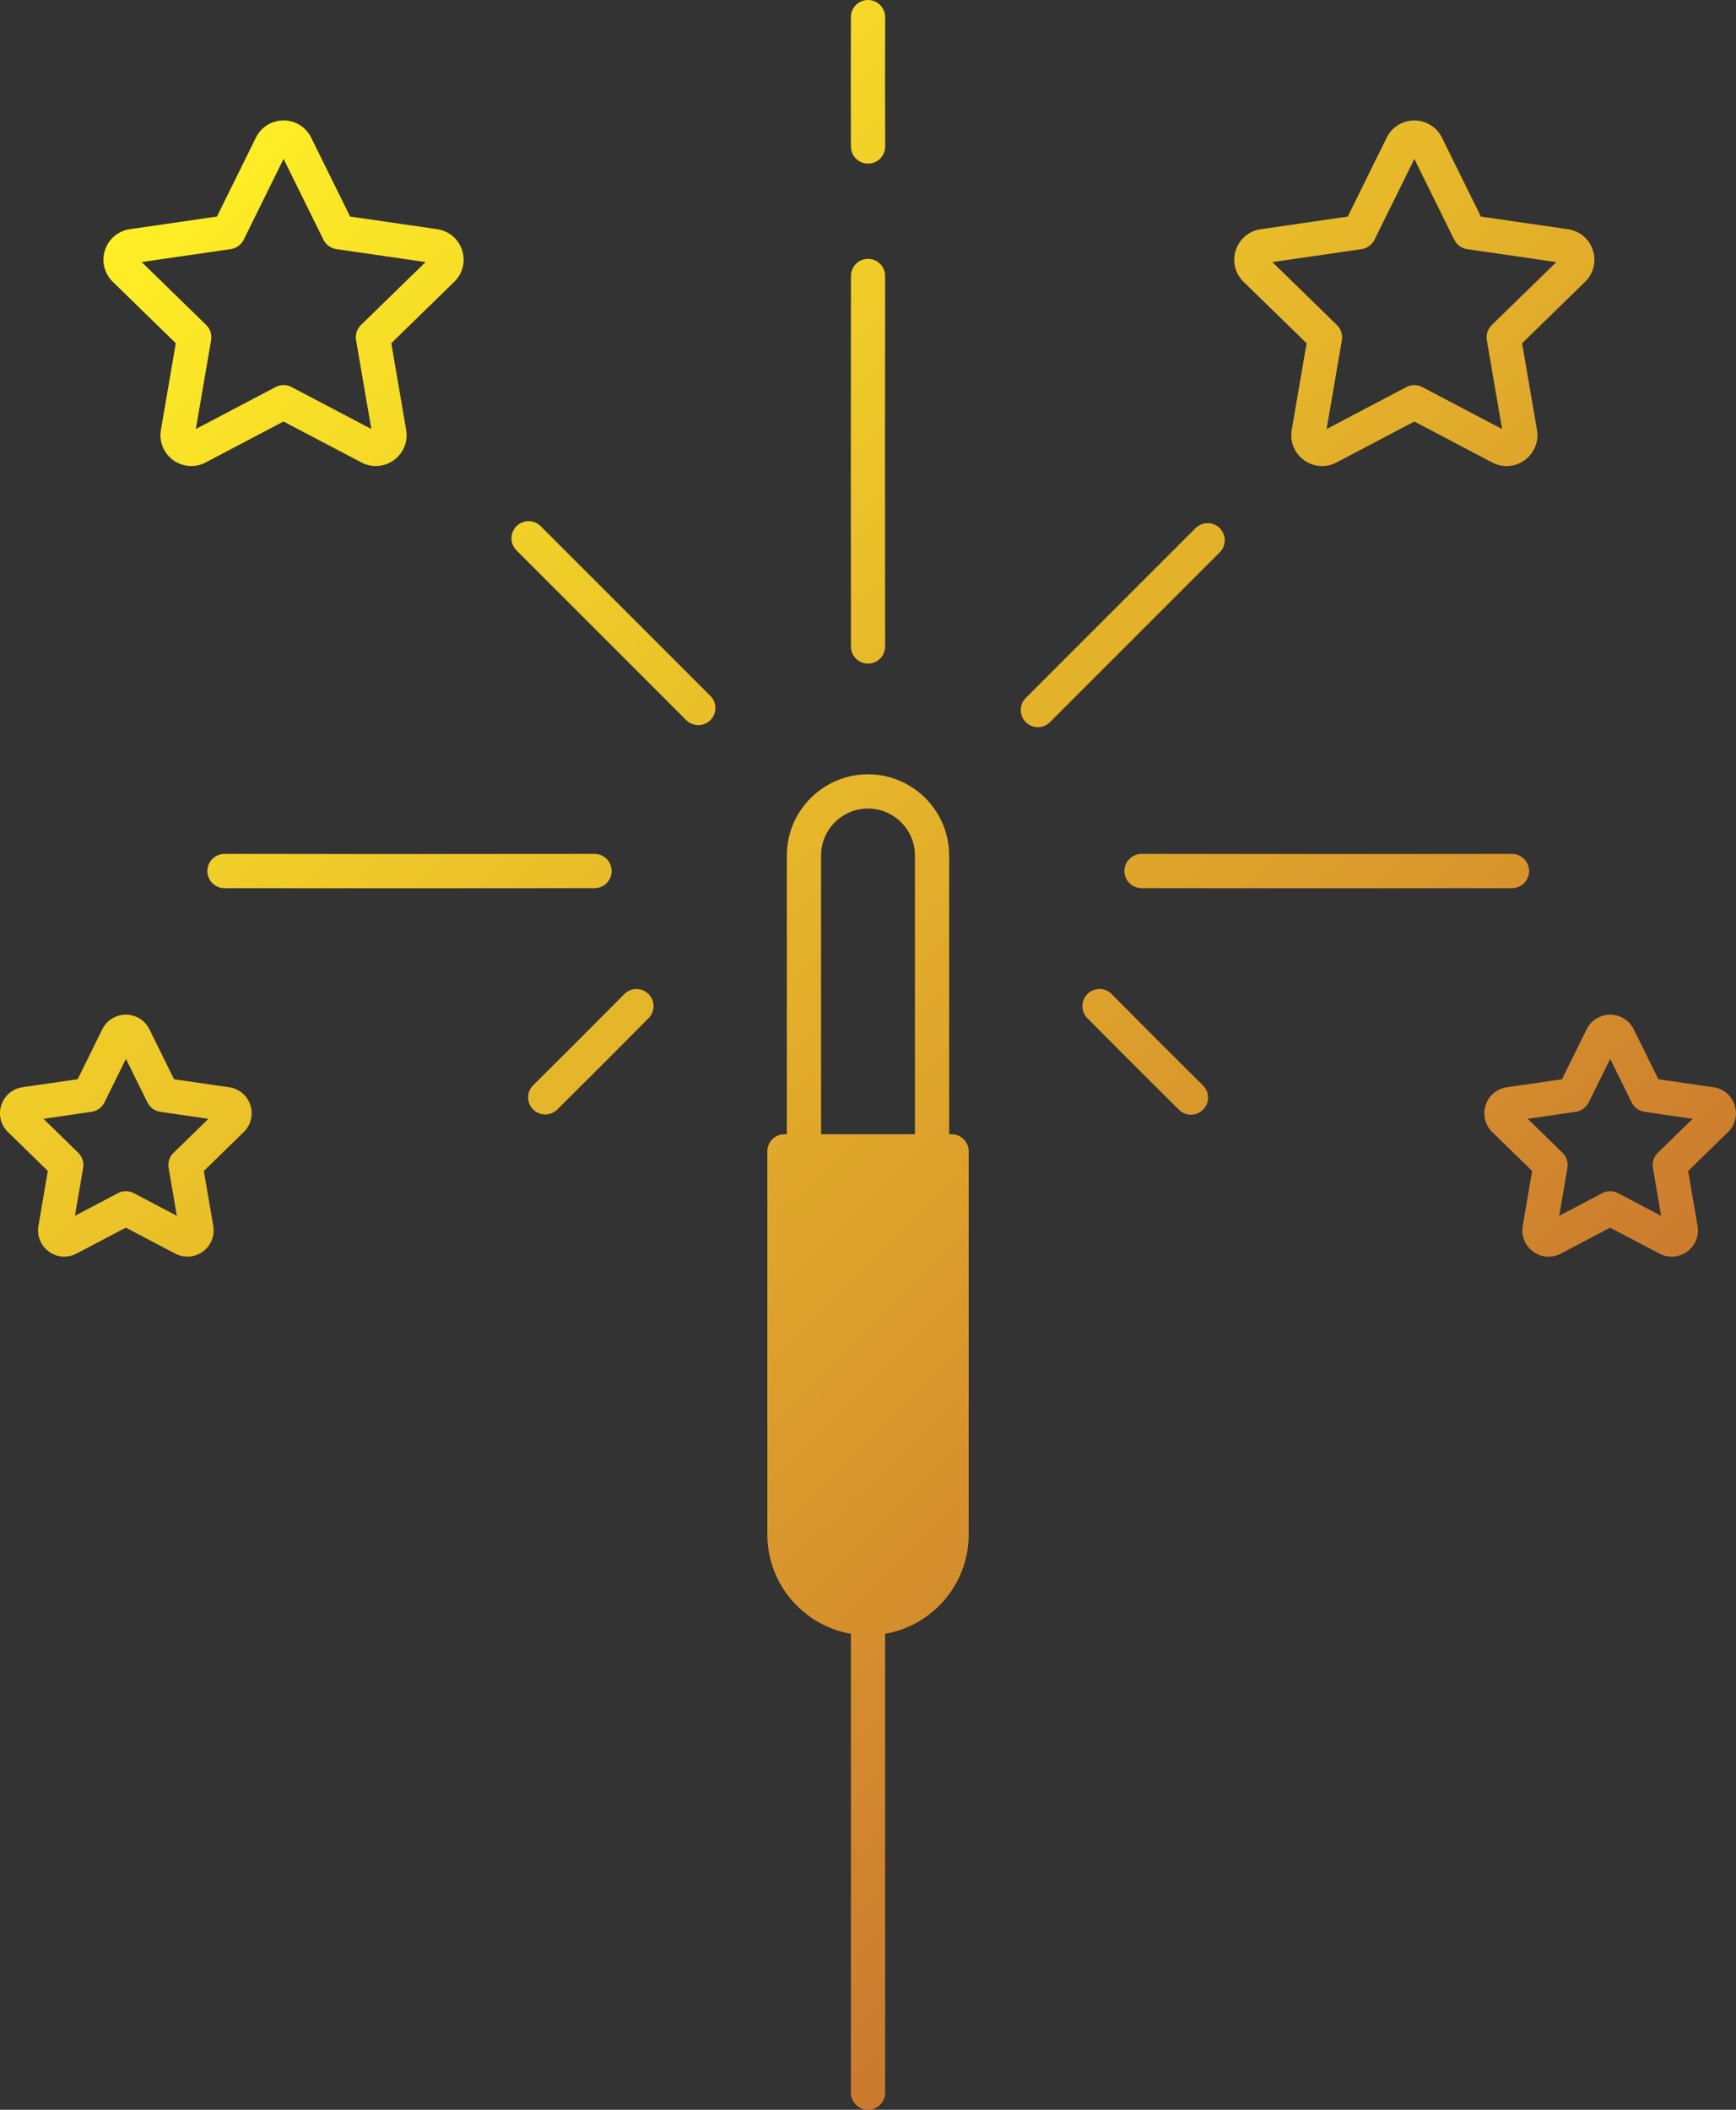 <?xml version="1.0" encoding="UTF-8"?> <svg xmlns="http://www.w3.org/2000/svg" xmlns:xlink="http://www.w3.org/1999/xlink" id="_Слой_1" data-name="Слой 1" viewBox="0 0 421.38 512"><rect x="0" y="0" width="421.38" height="512" fill="#333333" stroke="none"/><defs><style> .cls-1 { fill: url(#_Безымянный_градиент_159); } </style><linearGradient id="_Безымянный_градиент_159" data-name="Безымянный градиент 159" x1="368.74" y1="357.63" x2="50.25" y2="35.06" gradientUnits="userSpaceOnUse"><stop offset="0" stop-color="#cb792e"></stop><stop offset="1" stop-color="#ffef26"></stop></linearGradient></defs><path class="cls-1" d="M230.97,275.26h-.58v-67.65c0-10.86-8.84-19.7-19.7-19.7s-19.7,8.84-19.7,19.7v67.65h-.58c-2.29,0-4.15,1.86-4.15,4.15v93.01c0,12.05,8.78,22.09,20.28,24.07v111.36c0,2.29,1.86,4.15,4.16,4.15,2.29,0,4.15-1.86,4.15-4.15v-111.36c11.5-1.98,20.28-12.02,20.28-24.07v-93.01c0-2.29-1.86-4.15-4.15-4.15h0Zm-8.88,0h-22.79v-67.65c0-6.28,5.11-11.39,11.39-11.39s11.39,5.11,11.39,11.39v67.65h0Zm-11.39-235.56h.02c2.29,0,4.15-1.87,4.14-4.17h0c-.04-10.45-.04-20.9,0-31.36C214.85,1.88,213,0,210.71,0h0s-.02,0-.02,0c-2.29,0-4.14,1.85-4.15,4.14-.04,10.47-.04,20.95,0,31.42,0,2.29,1.87,4.14,4.15,4.14Zm0,121.35h0c2.29,0,4.15-1.87,4.15-4.16-.04-30.29-.04-59.69,0-89.91,0-2.29-1.85-4.16-4.15-4.16h0c-2.29,0-4.15,1.86-4.15,4.15-.04,30.22-.04,59.64,0,89.93,0,2.29,1.86,4.15,4.15,4.15h0Zm-59.15,80.19c-7.36,7.42-14.75,14.81-22.17,22.17-1.61,1.64-1.58,4.27,.06,5.87,1.61,1.57,4.17,1.58,5.79,.02,7.43-7.38,14.84-14.78,22.22-22.22,1.61-1.64,1.58-4.27-.06-5.87-1.62-1.59-4.23-1.58-5.84,.02h0Zm118.29,0c-1.62-1.63-4.25-1.64-5.88-.02s-1.64,4.25-.02,5.88c7.38,7.43,14.78,14.84,22.22,22.22,.78,.77,1.83,1.21,2.92,1.2,2.29,0,4.15-1.86,4.15-4.15,0-1.11-.44-2.17-1.23-2.95-7.42-7.36-14.81-14.75-22.17-22.17h0Zm-121.38-29.86c0-2.29-1.86-4.15-4.15-4.15h0c-30.29,.04-59.7,.04-89.91,0h0c-2.29,.05-4.11,1.95-4.07,4.24,.05,2.22,1.84,4.02,4.06,4.07,29.98,.04,59.95,.04,89.93,0,2.29,0,4.15-1.87,4.15-4.16Zm222.69,0c0-2.29-1.86-4.15-4.15-4.15h0c-30.21,.04-59.62,.04-89.91,0h0c-2.29,0-4.16,1.86-4.16,4.15,0,2.29,1.86,4.16,4.15,4.16,29.98,.04,59.95,.04,89.93,0,2.29,0,4.15-1.87,4.15-4.16h0ZM131.19,127.64c-1.65-1.59-4.28-1.54-5.88,.11-1.55,1.61-1.55,4.15,0,5.76l41.25,41.25c.78,.78,1.84,1.22,2.94,1.22,2.29,0,4.15-1.86,4.15-4.16,0-1.1-.44-2.15-1.21-2.93l-41.25-41.25Zm164.89,.53c-1.62-1.62-4.25-1.62-5.88,0l-41.25,41.25c-1.6,1.64-1.56,4.28,.08,5.88,1.61,1.57,4.18,1.57,5.79,0l41.25-41.25c1.62-1.62,1.62-4.25,0-5.88ZM42.67,83.29l-3.61,21.05c-.49,2.81,.66,5.65,2.98,7.32,2.3,1.69,5.36,1.91,7.88,.57l18.9-9.94,18.91,9.94c2.52,1.34,5.58,1.12,7.88-.57,2.31-1.67,3.47-4.51,2.98-7.32l-3.61-21.05,15.29-14.91c2.05-1.98,2.79-4.96,1.89-7.67-.87-2.72-3.22-4.69-6.04-5.09l-21.14-3.07-9.45-19.15c-1.27-2.57-3.84-4.17-6.71-4.17s-5.44,1.6-6.71,4.17l-9.45,19.15-21.14,3.07c-2.84,.41-5.15,2.37-6.04,5.09s-.16,5.67,1.89,7.67l15.29,14.91Zm25.42-46.22h0s0,0,0,0Zm-12.07,23.38c1.35-.2,2.52-1.05,3.13-2.27l9.68-19.62,9.68,19.62c.61,1.23,1.78,2.08,3.13,2.27l21.65,3.15-15.66,15.27c-.98,.95-1.43,2.33-1.2,3.68l3.7,21.56-19.36-10.18c-1.21-.64-2.66-.64-3.87,0l-19.36,10.18,3.7-21.56c.23-1.35-.22-2.72-1.19-3.68l-15.66-15.27,21.65-3.15Zm-.39,203.41l-13.38-1.94-5.98-12.12h0c-1.07-2.18-3.29-3.56-5.72-3.56-2.43,0-4.65,1.37-5.72,3.55l-5.98,12.12-13.38,1.94c-2.42,.35-4.39,2.01-5.15,4.34s-.14,4.83,1.61,6.54l9.68,9.44-2.28,13.33c-.42,2.39,.57,4.82,2.54,6.24,1.96,1.44,4.57,1.62,6.71,.48l11.97-6.29,11.97,6.29c2.15,1.14,4.75,.95,6.71-.48,1.97-1.42,2.96-3.84,2.54-6.24l-2.29-13.33,9.68-9.44c1.75-1.69,2.37-4.23,1.61-6.54-.74-2.31-2.74-4-5.15-4.34h0Zm-13.51,15.89c-.98,.95-1.43,2.33-1.19,3.68l1.99,11.62-10.43-5.48c-1.21-.64-2.66-.64-3.87,0l-10.43,5.48,1.99-11.62c.23-1.35-.22-2.72-1.19-3.68l-8.44-8.23,11.67-1.7c1.35-.2,2.52-1.05,3.13-2.27l5.22-10.57,5.22,10.57c.6,1.23,1.77,2.08,3.13,2.27l11.67,1.7-8.44,8.23Zm378.95-11.55c-.74-2.31-2.74-4-5.15-4.34l-13.38-1.94-5.98-12.12c-1.08-2.19-3.27-3.55-5.72-3.55s-4.64,1.36-5.72,3.55l-5.98,12.12-13.38,1.94c-2.41,.34-4.4,2.03-5.15,4.34-.76,2.31-.13,4.85,1.61,6.54l9.68,9.44-2.29,13.33c-.42,2.39,.57,4.82,2.54,6.24,1.96,1.44,4.57,1.62,6.71,.48l11.97-6.29,11.97,6.29c2.15,1.14,4.75,.95,6.71-.48,1.97-1.42,2.96-3.84,2.54-6.24l-2.29-13.33,9.68-9.44c1.75-1.69,2.37-4.23,1.61-6.54h0Zm-18.66,11.55c-.98,.95-1.43,2.33-1.2,3.68l1.99,11.62-10.43-5.48c-1.21-.64-2.66-.64-3.87,0l-10.43,5.48,1.99-11.62c.23-1.35-.22-2.72-1.2-3.68l-8.44-8.23,11.67-1.7c1.35-.2,2.52-1.05,3.13-2.27l5.22-10.57,5.22,10.57c.61,1.23,1.77,2.08,3.13,2.27l11.67,1.7-8.44,8.23Zm-85.26-196.45l-3.61,21.05c-.49,2.81,.66,5.65,2.98,7.32,2.3,1.69,5.36,1.91,7.88,.57l18.9-9.94,18.91,9.94c2.52,1.34,5.58,1.12,7.88-.57,2.31-1.67,3.47-4.51,2.98-7.32l-3.61-21.05,15.29-14.91c2.05-1.98,2.79-4.96,1.89-7.67-.87-2.72-3.22-4.69-6.04-5.09l-21.14-3.07-9.45-19.15c-1.27-2.57-3.84-4.17-6.71-4.17s-5.44,1.6-6.71,4.17l-9.45,19.15-21.14,3.07c-2.82,.4-5.17,2.38-6.04,5.09-.89,2.71-.16,5.69,1.89,7.67l15.29,14.91Zm25.42-46.22h0s0,0,0,0Zm-12.07,23.38c1.35-.2,2.52-1.05,3.13-2.27l9.68-19.62,9.68,19.62c.61,1.23,1.78,2.08,3.13,2.27l21.65,3.15-15.67,15.27c-.98,.95-1.43,2.33-1.2,3.68l3.7,21.56-19.36-10.18c-1.21-.64-2.66-.64-3.87,0l-19.36,10.18,3.7-21.56c.23-1.35-.22-2.72-1.2-3.68l-15.66-15.27,21.65-3.15Z"></path></svg> 